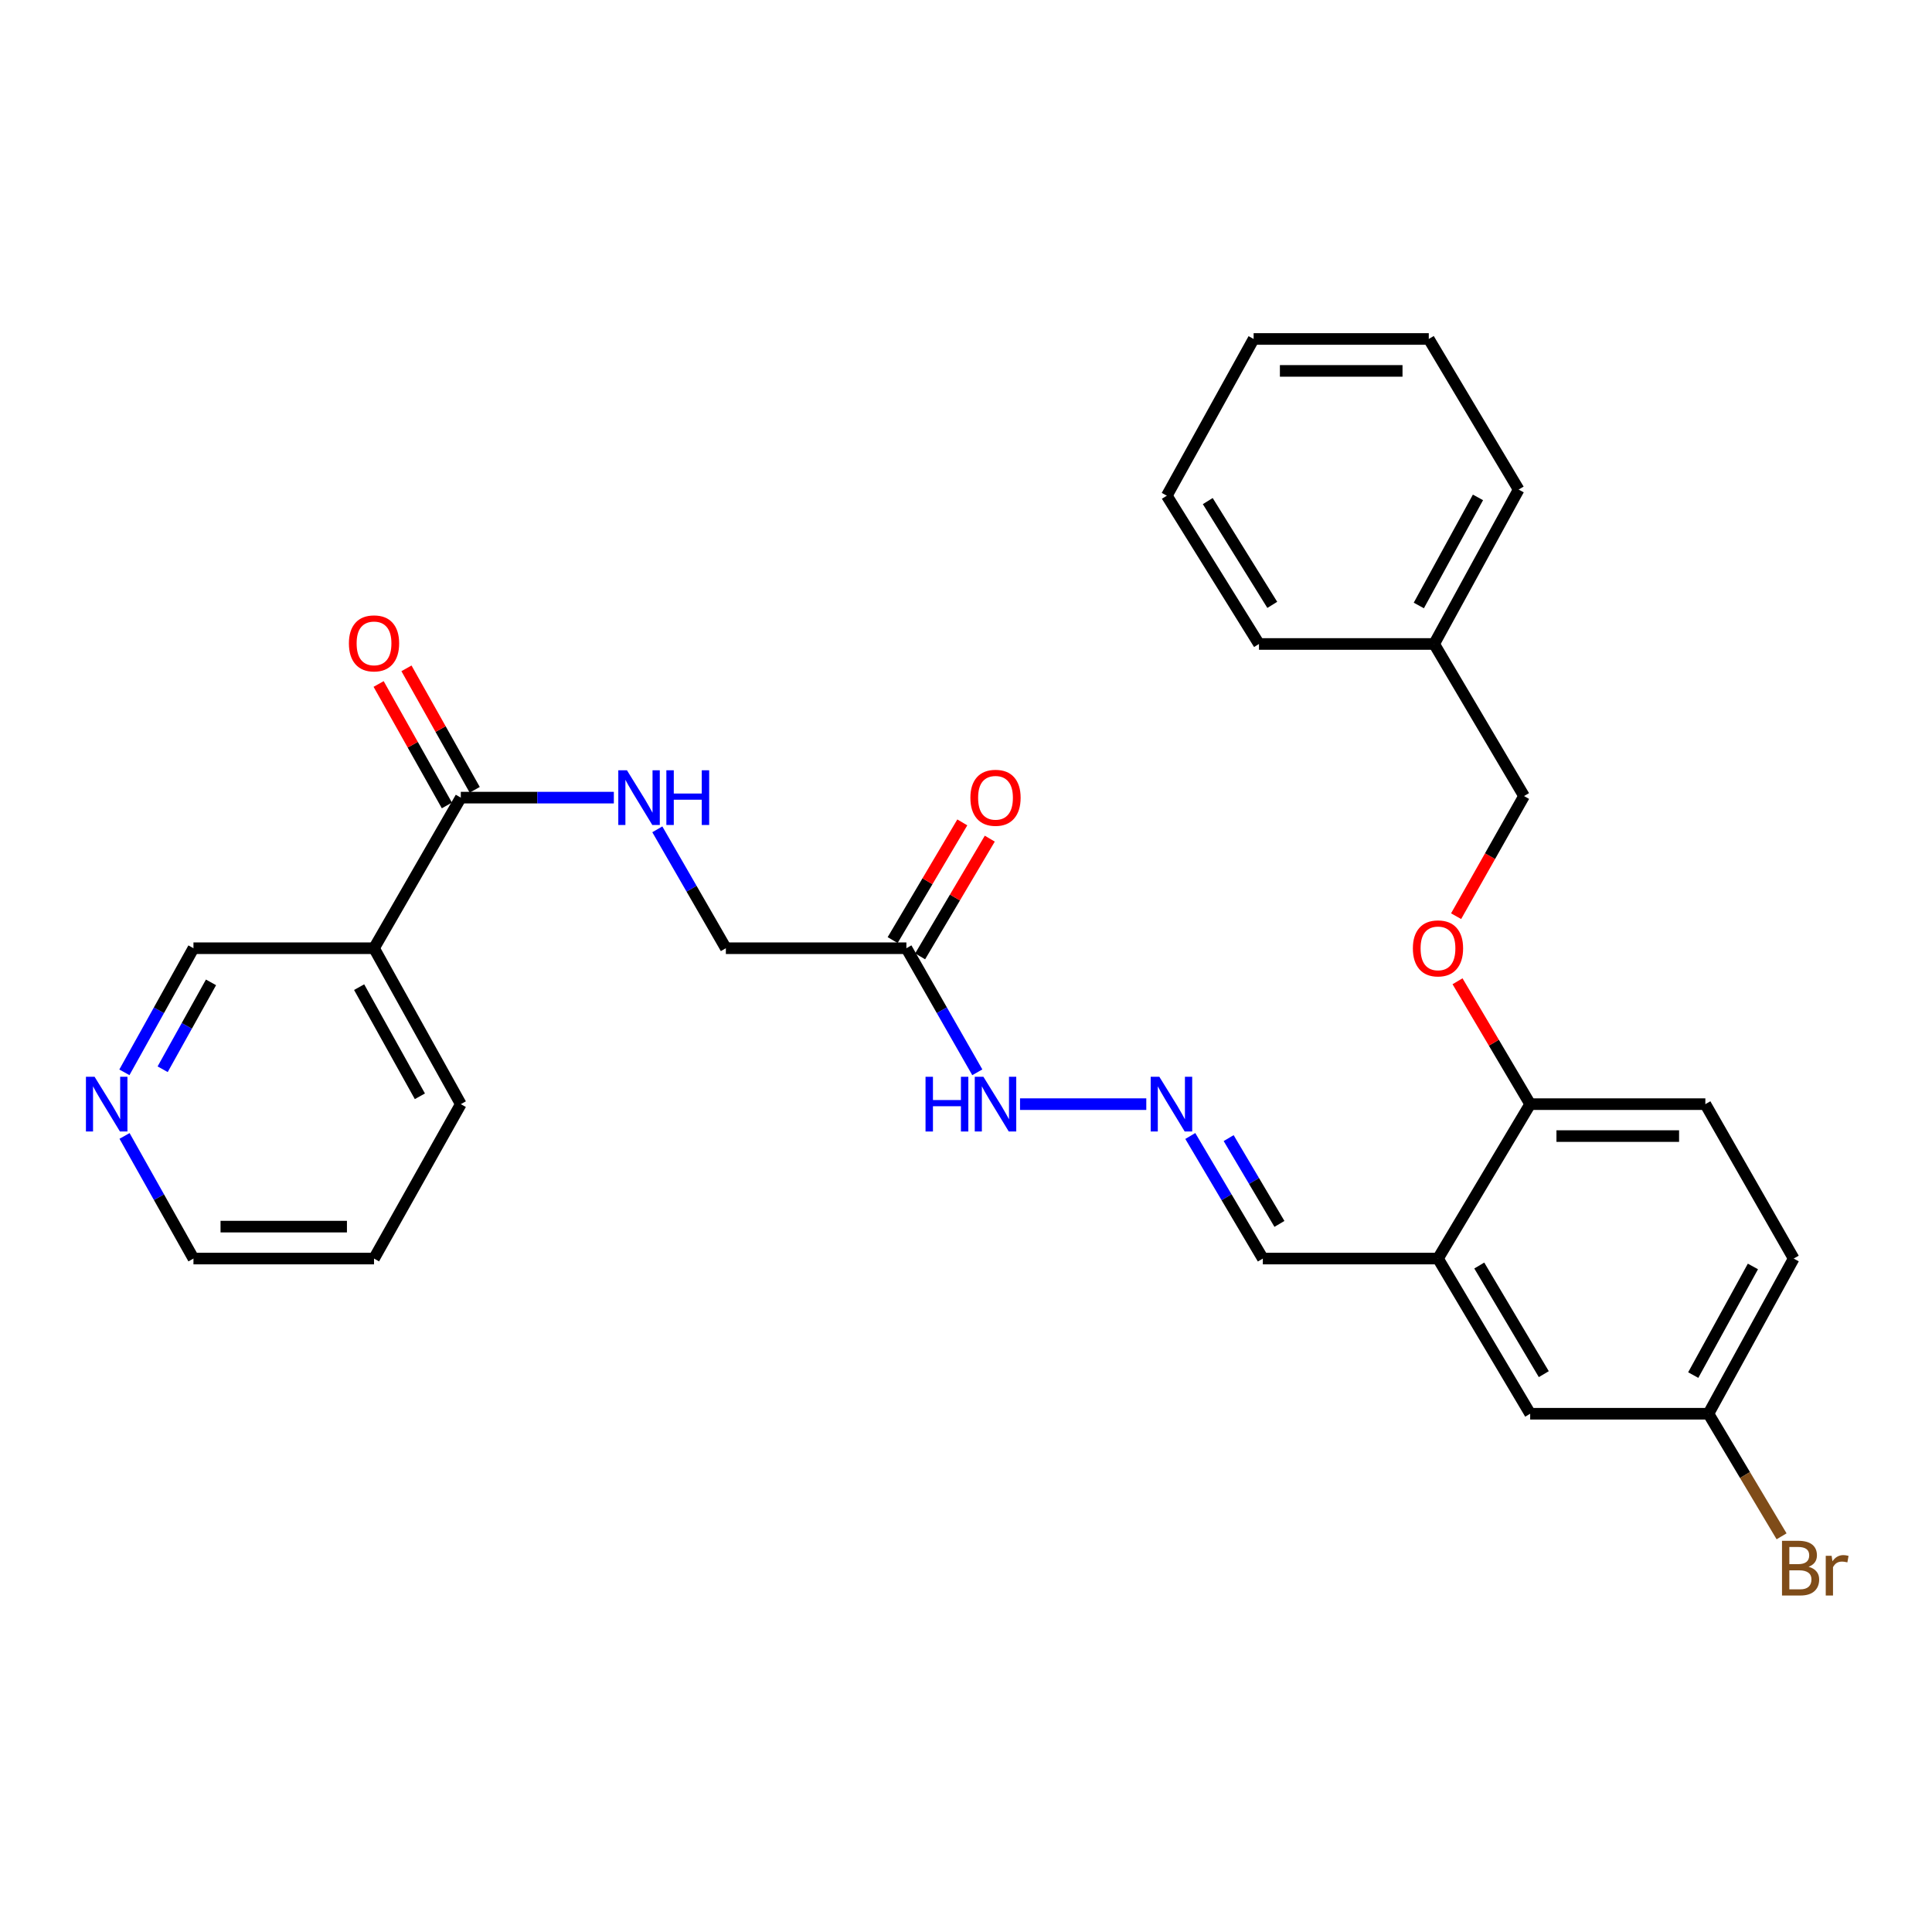 <?xml version='1.0' encoding='iso-8859-1'?>
<svg version='1.1' baseProfile='full'
              xmlns='http://www.w3.org/2000/svg'
                      xmlns:rdkit='http://www.rdkit.org/xml'
                      xmlns:xlink='http://www.w3.org/1999/xlink'
                  xml:space='preserve'
width='1000px' height='1000px' viewBox='0 0 1000 1000'>
<!-- END OF HEADER -->
<rect style='opacity:1.0;fill:#FFFFFF;stroke:none' width='1000' height='1000' x='0' y='0'> </rect>
<path class='bond-1' d='M 238.511,412.85 L 193.594,490.8' style='fill:none;fill-rule:evenodd;stroke:#000000;stroke-width:6px;stroke-linecap:butt;stroke-linejoin:miter;stroke-opacity:1' />
<path class='bond-3' d='M 238.511,412.85 L 278.116,412.85' style='fill:none;fill-rule:evenodd;stroke:#000000;stroke-width:6px;stroke-linecap:butt;stroke-linejoin:miter;stroke-opacity:1' />
<path class='bond-3' d='M 278.116,412.85 L 317.722,412.85' style='fill:none;fill-rule:evenodd;stroke:#0000FF;stroke-width:6px;stroke-linecap:butt;stroke-linejoin:miter;stroke-opacity:1' />
<path class='bond-9' d='M 245.716,408.801 L 228.049,377.365' style='fill:none;fill-rule:evenodd;stroke:#000000;stroke-width:6px;stroke-linecap:butt;stroke-linejoin:miter;stroke-opacity:1' />
<path class='bond-9' d='M 228.049,377.365 L 210.383,345.929' style='fill:none;fill-rule:evenodd;stroke:#FF0000;stroke-width:6px;stroke-linecap:butt;stroke-linejoin:miter;stroke-opacity:1' />
<path class='bond-9' d='M 231.306,416.9 L 213.639,385.464' style='fill:none;fill-rule:evenodd;stroke:#000000;stroke-width:6px;stroke-linecap:butt;stroke-linejoin:miter;stroke-opacity:1' />
<path class='bond-9' d='M 213.639,385.464 L 195.972,354.028' style='fill:none;fill-rule:evenodd;stroke:#FF0000;stroke-width:6px;stroke-linecap:butt;stroke-linejoin:miter;stroke-opacity:1' />
<path class='bond-0' d='M 744.3,651.428 L 653.641,651.428' style='fill:none;fill-rule:evenodd;stroke:#000000;stroke-width:6px;stroke-linecap:butt;stroke-linejoin:miter;stroke-opacity:1' />
<path class='bond-5' d='M 744.3,651.428 L 792.017,571.504' style='fill:none;fill-rule:evenodd;stroke:#000000;stroke-width:6px;stroke-linecap:butt;stroke-linejoin:miter;stroke-opacity:1' />
<path class='bond-7' d='M 744.3,651.428 L 792.017,731.747' style='fill:none;fill-rule:evenodd;stroke:#000000;stroke-width:6px;stroke-linecap:butt;stroke-linejoin:miter;stroke-opacity:1' />
<path class='bond-7' d='M 765.669,655.033 L 799.071,711.256' style='fill:none;fill-rule:evenodd;stroke:#000000;stroke-width:6px;stroke-linecap:butt;stroke-linejoin:miter;stroke-opacity:1' />
<path class='bond-17' d='M 193.594,490.8 L 100.134,490.8' style='fill:none;fill-rule:evenodd;stroke:#000000;stroke-width:6px;stroke-linecap:butt;stroke-linejoin:miter;stroke-opacity:1' />
<path class='bond-21' d='M 193.594,490.8 L 238.511,571.504' style='fill:none;fill-rule:evenodd;stroke:#000000;stroke-width:6px;stroke-linecap:butt;stroke-linejoin:miter;stroke-opacity:1' />
<path class='bond-21' d='M 185.888,510.944 L 217.329,567.437' style='fill:none;fill-rule:evenodd;stroke:#000000;stroke-width:6px;stroke-linecap:butt;stroke-linejoin:miter;stroke-opacity:1' />
<path class='bond-2' d='M 469.145,490.8 L 375.703,490.8' style='fill:none;fill-rule:evenodd;stroke:#000000;stroke-width:6px;stroke-linecap:butt;stroke-linejoin:miter;stroke-opacity:1' />
<path class='bond-6' d='M 469.145,490.8 L 487.498,522.91' style='fill:none;fill-rule:evenodd;stroke:#000000;stroke-width:6px;stroke-linecap:butt;stroke-linejoin:miter;stroke-opacity:1' />
<path class='bond-6' d='M 487.498,522.91 L 505.851,555.02' style='fill:none;fill-rule:evenodd;stroke:#0000FF;stroke-width:6px;stroke-linecap:butt;stroke-linejoin:miter;stroke-opacity:1' />
<path class='bond-10' d='M 476.258,495.009 L 494.285,464.546' style='fill:none;fill-rule:evenodd;stroke:#000000;stroke-width:6px;stroke-linecap:butt;stroke-linejoin:miter;stroke-opacity:1' />
<path class='bond-10' d='M 494.285,464.546 L 512.312,434.084' style='fill:none;fill-rule:evenodd;stroke:#FF0000;stroke-width:6px;stroke-linecap:butt;stroke-linejoin:miter;stroke-opacity:1' />
<path class='bond-10' d='M 462.032,486.59 L 480.059,456.128' style='fill:none;fill-rule:evenodd;stroke:#000000;stroke-width:6px;stroke-linecap:butt;stroke-linejoin:miter;stroke-opacity:1' />
<path class='bond-10' d='M 480.059,456.128 L 498.086,425.665' style='fill:none;fill-rule:evenodd;stroke:#FF0000;stroke-width:6px;stroke-linecap:butt;stroke-linejoin:miter;stroke-opacity:1' />
<path class='bond-13' d='M 340.227,429.26 L 357.965,460.03' style='fill:none;fill-rule:evenodd;stroke:#0000FF;stroke-width:6px;stroke-linecap:butt;stroke-linejoin:miter;stroke-opacity:1' />
<path class='bond-13' d='M 357.965,460.03 L 375.703,490.8' style='fill:none;fill-rule:evenodd;stroke:#000000;stroke-width:6px;stroke-linecap:butt;stroke-linejoin:miter;stroke-opacity:1' />
<path class='bond-4' d='M 593.32,571.504 L 527.964,571.504' style='fill:none;fill-rule:evenodd;stroke:#0000FF;stroke-width:6px;stroke-linecap:butt;stroke-linejoin:miter;stroke-opacity:1' />
<path class='bond-11' d='M 616.092,587.986 L 634.866,619.707' style='fill:none;fill-rule:evenodd;stroke:#0000FF;stroke-width:6px;stroke-linecap:butt;stroke-linejoin:miter;stroke-opacity:1' />
<path class='bond-11' d='M 634.866,619.707 L 653.641,651.428' style='fill:none;fill-rule:evenodd;stroke:#000000;stroke-width:6px;stroke-linecap:butt;stroke-linejoin:miter;stroke-opacity:1' />
<path class='bond-11' d='M 635.949,589.083 L 649.092,611.287' style='fill:none;fill-rule:evenodd;stroke:#0000FF;stroke-width:6px;stroke-linecap:butt;stroke-linejoin:miter;stroke-opacity:1' />
<path class='bond-11' d='M 649.092,611.287 L 662.234,633.492' style='fill:none;fill-rule:evenodd;stroke:#000000;stroke-width:6px;stroke-linecap:butt;stroke-linejoin:miter;stroke-opacity:1' />
<path class='bond-8' d='M 792.017,571.504 L 773.215,539.704' style='fill:none;fill-rule:evenodd;stroke:#000000;stroke-width:6px;stroke-linecap:butt;stroke-linejoin:miter;stroke-opacity:1' />
<path class='bond-8' d='M 773.215,539.704 L 754.413,507.904' style='fill:none;fill-rule:evenodd;stroke:#FF0000;stroke-width:6px;stroke-linecap:butt;stroke-linejoin:miter;stroke-opacity:1' />
<path class='bond-14' d='M 792.017,571.504 L 882.686,571.504' style='fill:none;fill-rule:evenodd;stroke:#000000;stroke-width:6px;stroke-linecap:butt;stroke-linejoin:miter;stroke-opacity:1' />
<path class='bond-14' d='M 805.618,588.034 L 869.086,588.034' style='fill:none;fill-rule:evenodd;stroke:#000000;stroke-width:6px;stroke-linecap:butt;stroke-linejoin:miter;stroke-opacity:1' />
<path class='bond-15' d='M 792.017,731.747 L 884.284,731.747' style='fill:none;fill-rule:evenodd;stroke:#000000;stroke-width:6px;stroke-linecap:butt;stroke-linejoin:miter;stroke-opacity:1' />
<path class='bond-16' d='M 753.678,474.218 L 771.259,443.13' style='fill:none;fill-rule:evenodd;stroke:#FF0000;stroke-width:6px;stroke-linecap:butt;stroke-linejoin:miter;stroke-opacity:1' />
<path class='bond-16' d='M 771.259,443.13 L 788.84,412.042' style='fill:none;fill-rule:evenodd;stroke:#000000;stroke-width:6px;stroke-linecap:butt;stroke-linejoin:miter;stroke-opacity:1' />
<path class='bond-12' d='M 64.384,555.035 L 82.259,522.917' style='fill:none;fill-rule:evenodd;stroke:#0000FF;stroke-width:6px;stroke-linecap:butt;stroke-linejoin:miter;stroke-opacity:1' />
<path class='bond-12' d='M 82.259,522.917 L 100.134,490.8' style='fill:none;fill-rule:evenodd;stroke:#000000;stroke-width:6px;stroke-linecap:butt;stroke-linejoin:miter;stroke-opacity:1' />
<path class='bond-12' d='M 84.19,553.439 L 96.703,530.956' style='fill:none;fill-rule:evenodd;stroke:#0000FF;stroke-width:6px;stroke-linecap:butt;stroke-linejoin:miter;stroke-opacity:1' />
<path class='bond-12' d='M 96.703,530.956 L 109.215,508.474' style='fill:none;fill-rule:evenodd;stroke:#000000;stroke-width:6px;stroke-linecap:butt;stroke-linejoin:miter;stroke-opacity:1' />
<path class='bond-29' d='M 64.464,587.956 L 82.299,619.692' style='fill:none;fill-rule:evenodd;stroke:#0000FF;stroke-width:6px;stroke-linecap:butt;stroke-linejoin:miter;stroke-opacity:1' />
<path class='bond-29' d='M 82.299,619.692 L 100.134,651.428' style='fill:none;fill-rule:evenodd;stroke:#000000;stroke-width:6px;stroke-linecap:butt;stroke-linejoin:miter;stroke-opacity:1' />
<path class='bond-30' d='M 882.686,571.504 L 928.41,651.428' style='fill:none;fill-rule:evenodd;stroke:#000000;stroke-width:6px;stroke-linecap:butt;stroke-linejoin:miter;stroke-opacity:1' />
<path class='bond-18' d='M 884.284,731.747 L 928.41,651.428' style='fill:none;fill-rule:evenodd;stroke:#000000;stroke-width:6px;stroke-linecap:butt;stroke-linejoin:miter;stroke-opacity:1' />
<path class='bond-18' d='M 876.415,711.739 L 907.304,655.516' style='fill:none;fill-rule:evenodd;stroke:#000000;stroke-width:6px;stroke-linecap:butt;stroke-linejoin:miter;stroke-opacity:1' />
<path class='bond-19' d='M 884.284,731.747 L 903.214,763.47' style='fill:none;fill-rule:evenodd;stroke:#000000;stroke-width:6px;stroke-linecap:butt;stroke-linejoin:miter;stroke-opacity:1' />
<path class='bond-19' d='M 903.214,763.47 L 922.144,795.193' style='fill:none;fill-rule:evenodd;stroke:#7F4C19;stroke-width:6px;stroke-linecap:butt;stroke-linejoin:miter;stroke-opacity:1' />
<path class='bond-20' d='M 788.84,412.042 L 742.316,333.321' style='fill:none;fill-rule:evenodd;stroke:#000000;stroke-width:6px;stroke-linecap:butt;stroke-linejoin:miter;stroke-opacity:1' />
<path class='bond-23' d='M 742.316,333.321 L 786.057,253.398' style='fill:none;fill-rule:evenodd;stroke:#000000;stroke-width:6px;stroke-linecap:butt;stroke-linejoin:miter;stroke-opacity:1' />
<path class='bond-23' d='M 734.377,313.397 L 764.996,257.45' style='fill:none;fill-rule:evenodd;stroke:#000000;stroke-width:6px;stroke-linecap:butt;stroke-linejoin:miter;stroke-opacity:1' />
<path class='bond-24' d='M 742.316,333.321 L 651.648,333.321' style='fill:none;fill-rule:evenodd;stroke:#000000;stroke-width:6px;stroke-linecap:butt;stroke-linejoin:miter;stroke-opacity:1' />
<path class='bond-25' d='M 238.511,571.504 L 193.594,651.428' style='fill:none;fill-rule:evenodd;stroke:#000000;stroke-width:6px;stroke-linecap:butt;stroke-linejoin:miter;stroke-opacity:1' />
<path class='bond-22' d='M 100.134,651.428 L 193.594,651.428' style='fill:none;fill-rule:evenodd;stroke:#000000;stroke-width:6px;stroke-linecap:butt;stroke-linejoin:miter;stroke-opacity:1' />
<path class='bond-22' d='M 114.153,634.898 L 179.575,634.898' style='fill:none;fill-rule:evenodd;stroke:#000000;stroke-width:6px;stroke-linecap:butt;stroke-linejoin:miter;stroke-opacity:1' />
<path class='bond-26' d='M 786.057,253.398 L 739.534,175.448' style='fill:none;fill-rule:evenodd;stroke:#000000;stroke-width:6px;stroke-linecap:butt;stroke-linejoin:miter;stroke-opacity:1' />
<path class='bond-27' d='M 651.648,333.321 L 603.94,256.575' style='fill:none;fill-rule:evenodd;stroke:#000000;stroke-width:6px;stroke-linecap:butt;stroke-linejoin:miter;stroke-opacity:1' />
<path class='bond-27' d='M 658.531,313.082 L 625.135,259.36' style='fill:none;fill-rule:evenodd;stroke:#000000;stroke-width:6px;stroke-linecap:butt;stroke-linejoin:miter;stroke-opacity:1' />
<path class='bond-31' d='M 739.534,175.448 L 648.875,175.448' style='fill:none;fill-rule:evenodd;stroke:#000000;stroke-width:6px;stroke-linecap:butt;stroke-linejoin:miter;stroke-opacity:1' />
<path class='bond-31' d='M 725.935,191.978 L 662.473,191.978' style='fill:none;fill-rule:evenodd;stroke:#000000;stroke-width:6px;stroke-linecap:butt;stroke-linejoin:miter;stroke-opacity:1' />
<path class='bond-28' d='M 603.94,256.575 L 648.875,175.448' style='fill:none;fill-rule:evenodd;stroke:#000000;stroke-width:6px;stroke-linecap:butt;stroke-linejoin:miter;stroke-opacity:1' />
<path  class='atom-4' d='M 324.508 398.69
L 333.788 413.69
Q 334.708 415.17, 336.188 417.85
Q 337.668 420.53, 337.748 420.69
L 337.748 398.69
L 341.508 398.69
L 341.508 427.01
L 337.628 427.01
L 327.668 410.61
Q 326.508 408.69, 325.268 406.49
Q 324.068 404.29, 323.708 403.61
L 323.708 427.01
L 320.028 427.01
L 320.028 398.69
L 324.508 398.69
' fill='#0000FF'/>
<path  class='atom-4' d='M 344.908 398.69
L 348.748 398.69
L 348.748 410.73
L 363.228 410.73
L 363.228 398.69
L 367.068 398.69
L 367.068 427.01
L 363.228 427.01
L 363.228 413.93
L 348.748 413.93
L 348.748 427.01
L 344.908 427.01
L 344.908 398.69
' fill='#0000FF'/>
<path  class='atom-5' d='M 600.077 557.344
L 609.357 572.344
Q 610.277 573.824, 611.757 576.504
Q 613.237 579.184, 613.317 579.344
L 613.317 557.344
L 617.077 557.344
L 617.077 585.664
L 613.197 585.664
L 603.237 569.264
Q 602.077 567.344, 600.837 565.144
Q 599.637 562.944, 599.277 562.264
L 599.277 585.664
L 595.597 585.664
L 595.597 557.344
L 600.077 557.344
' fill='#0000FF'/>
<path  class='atom-7' d='M 479.053 557.344
L 482.893 557.344
L 482.893 569.384
L 497.373 569.384
L 497.373 557.344
L 501.213 557.344
L 501.213 585.664
L 497.373 585.664
L 497.373 572.584
L 482.893 572.584
L 482.893 585.664
L 479.053 585.664
L 479.053 557.344
' fill='#0000FF'/>
<path  class='atom-7' d='M 509.013 557.344
L 518.293 572.344
Q 519.213 573.824, 520.693 576.504
Q 522.173 579.184, 522.253 579.344
L 522.253 557.344
L 526.013 557.344
L 526.013 585.664
L 522.133 585.664
L 512.173 569.264
Q 511.013 567.344, 509.773 565.144
Q 508.573 562.944, 508.213 562.264
L 508.213 585.664
L 504.533 585.664
L 504.533 557.344
L 509.013 557.344
' fill='#0000FF'/>
<path  class='atom-9' d='M 731.3 490.88
Q 731.3 484.08, 734.66 480.28
Q 738.02 476.48, 744.3 476.48
Q 750.58 476.48, 753.94 480.28
Q 757.3 484.08, 757.3 490.88
Q 757.3 497.76, 753.9 501.68
Q 750.5 505.56, 744.3 505.56
Q 738.06 505.56, 734.66 501.68
Q 731.3 497.8, 731.3 490.88
M 744.3 502.36
Q 748.62 502.36, 750.94 499.48
Q 753.3 496.56, 753.3 490.88
Q 753.3 485.32, 750.94 482.52
Q 748.62 479.68, 744.3 479.68
Q 739.98 479.68, 737.62 482.48
Q 735.3 485.28, 735.3 490.88
Q 735.3 496.6, 737.62 499.48
Q 739.98 502.36, 744.3 502.36
' fill='#FF0000'/>
<path  class='atom-10' d='M 180.594 333.007
Q 180.594 326.207, 183.954 322.407
Q 187.314 318.607, 193.594 318.607
Q 199.874 318.607, 203.234 322.407
Q 206.594 326.207, 206.594 333.007
Q 206.594 339.887, 203.194 343.807
Q 199.794 347.687, 193.594 347.687
Q 187.354 347.687, 183.954 343.807
Q 180.594 339.927, 180.594 333.007
M 193.594 344.487
Q 197.914 344.487, 200.234 341.607
Q 202.594 338.687, 202.594 333.007
Q 202.594 327.447, 200.234 324.647
Q 197.914 321.807, 193.594 321.807
Q 189.274 321.807, 186.914 324.607
Q 184.594 327.407, 184.594 333.007
Q 184.594 338.727, 186.914 341.607
Q 189.274 344.487, 193.594 344.487
' fill='#FF0000'/>
<path  class='atom-11' d='M 502.273 412.93
Q 502.273 406.13, 505.633 402.33
Q 508.993 398.53, 515.273 398.53
Q 521.553 398.53, 524.913 402.33
Q 528.273 406.13, 528.273 412.93
Q 528.273 419.81, 524.873 423.73
Q 521.473 427.61, 515.273 427.61
Q 509.033 427.61, 505.633 423.73
Q 502.273 419.85, 502.273 412.93
M 515.273 424.41
Q 519.593 424.41, 521.913 421.53
Q 524.273 418.61, 524.273 412.93
Q 524.273 407.37, 521.913 404.57
Q 519.593 401.73, 515.273 401.73
Q 510.953 401.73, 508.593 404.53
Q 506.273 407.33, 506.273 412.93
Q 506.273 418.65, 508.593 421.53
Q 510.953 424.41, 515.273 424.41
' fill='#FF0000'/>
<path  class='atom-13' d='M 48.958 557.344
L 58.238 572.344
Q 59.158 573.824, 60.638 576.504
Q 62.118 579.184, 62.198 579.344
L 62.198 557.344
L 65.958 557.344
L 65.958 585.664
L 62.078 585.664
L 52.118 569.264
Q 50.958 567.344, 49.718 565.144
Q 48.518 562.944, 48.158 562.264
L 48.158 585.664
L 44.478 585.664
L 44.478 557.344
L 48.958 557.344
' fill='#0000FF'/>
<path  class='atom-20' d='M 936.123 810.96
Q 938.843 811.72, 940.203 813.4
Q 941.603 815.04, 941.603 817.48
Q 941.603 821.4, 939.083 823.64
Q 936.603 825.84, 931.883 825.84
L 922.363 825.84
L 922.363 797.52
L 930.723 797.52
Q 935.563 797.52, 938.003 799.48
Q 940.443 801.44, 940.443 805.04
Q 940.443 809.32, 936.123 810.96
M 926.163 800.72
L 926.163 809.6
L 930.723 809.6
Q 933.523 809.6, 934.963 808.48
Q 936.443 807.32, 936.443 805.04
Q 936.443 800.72, 930.723 800.72
L 926.163 800.72
M 931.883 822.64
Q 934.643 822.64, 936.123 821.32
Q 937.603 820, 937.603 817.48
Q 937.603 815.16, 935.963 814
Q 934.363 812.8, 931.283 812.8
L 926.163 812.8
L 926.163 822.64
L 931.883 822.64
' fill='#7F4C19'/>
<path  class='atom-20' d='M 948.043 805.28
L 948.483 808.12
Q 950.643 804.92, 954.163 804.92
Q 955.283 804.92, 956.803 805.32
L 956.203 808.68
Q 954.483 808.28, 953.523 808.28
Q 951.843 808.28, 950.723 808.96
Q 949.643 809.6, 948.763 811.16
L 948.763 825.84
L 945.003 825.84
L 945.003 805.28
L 948.043 805.28
' fill='#7F4C19'/>
</svg>
